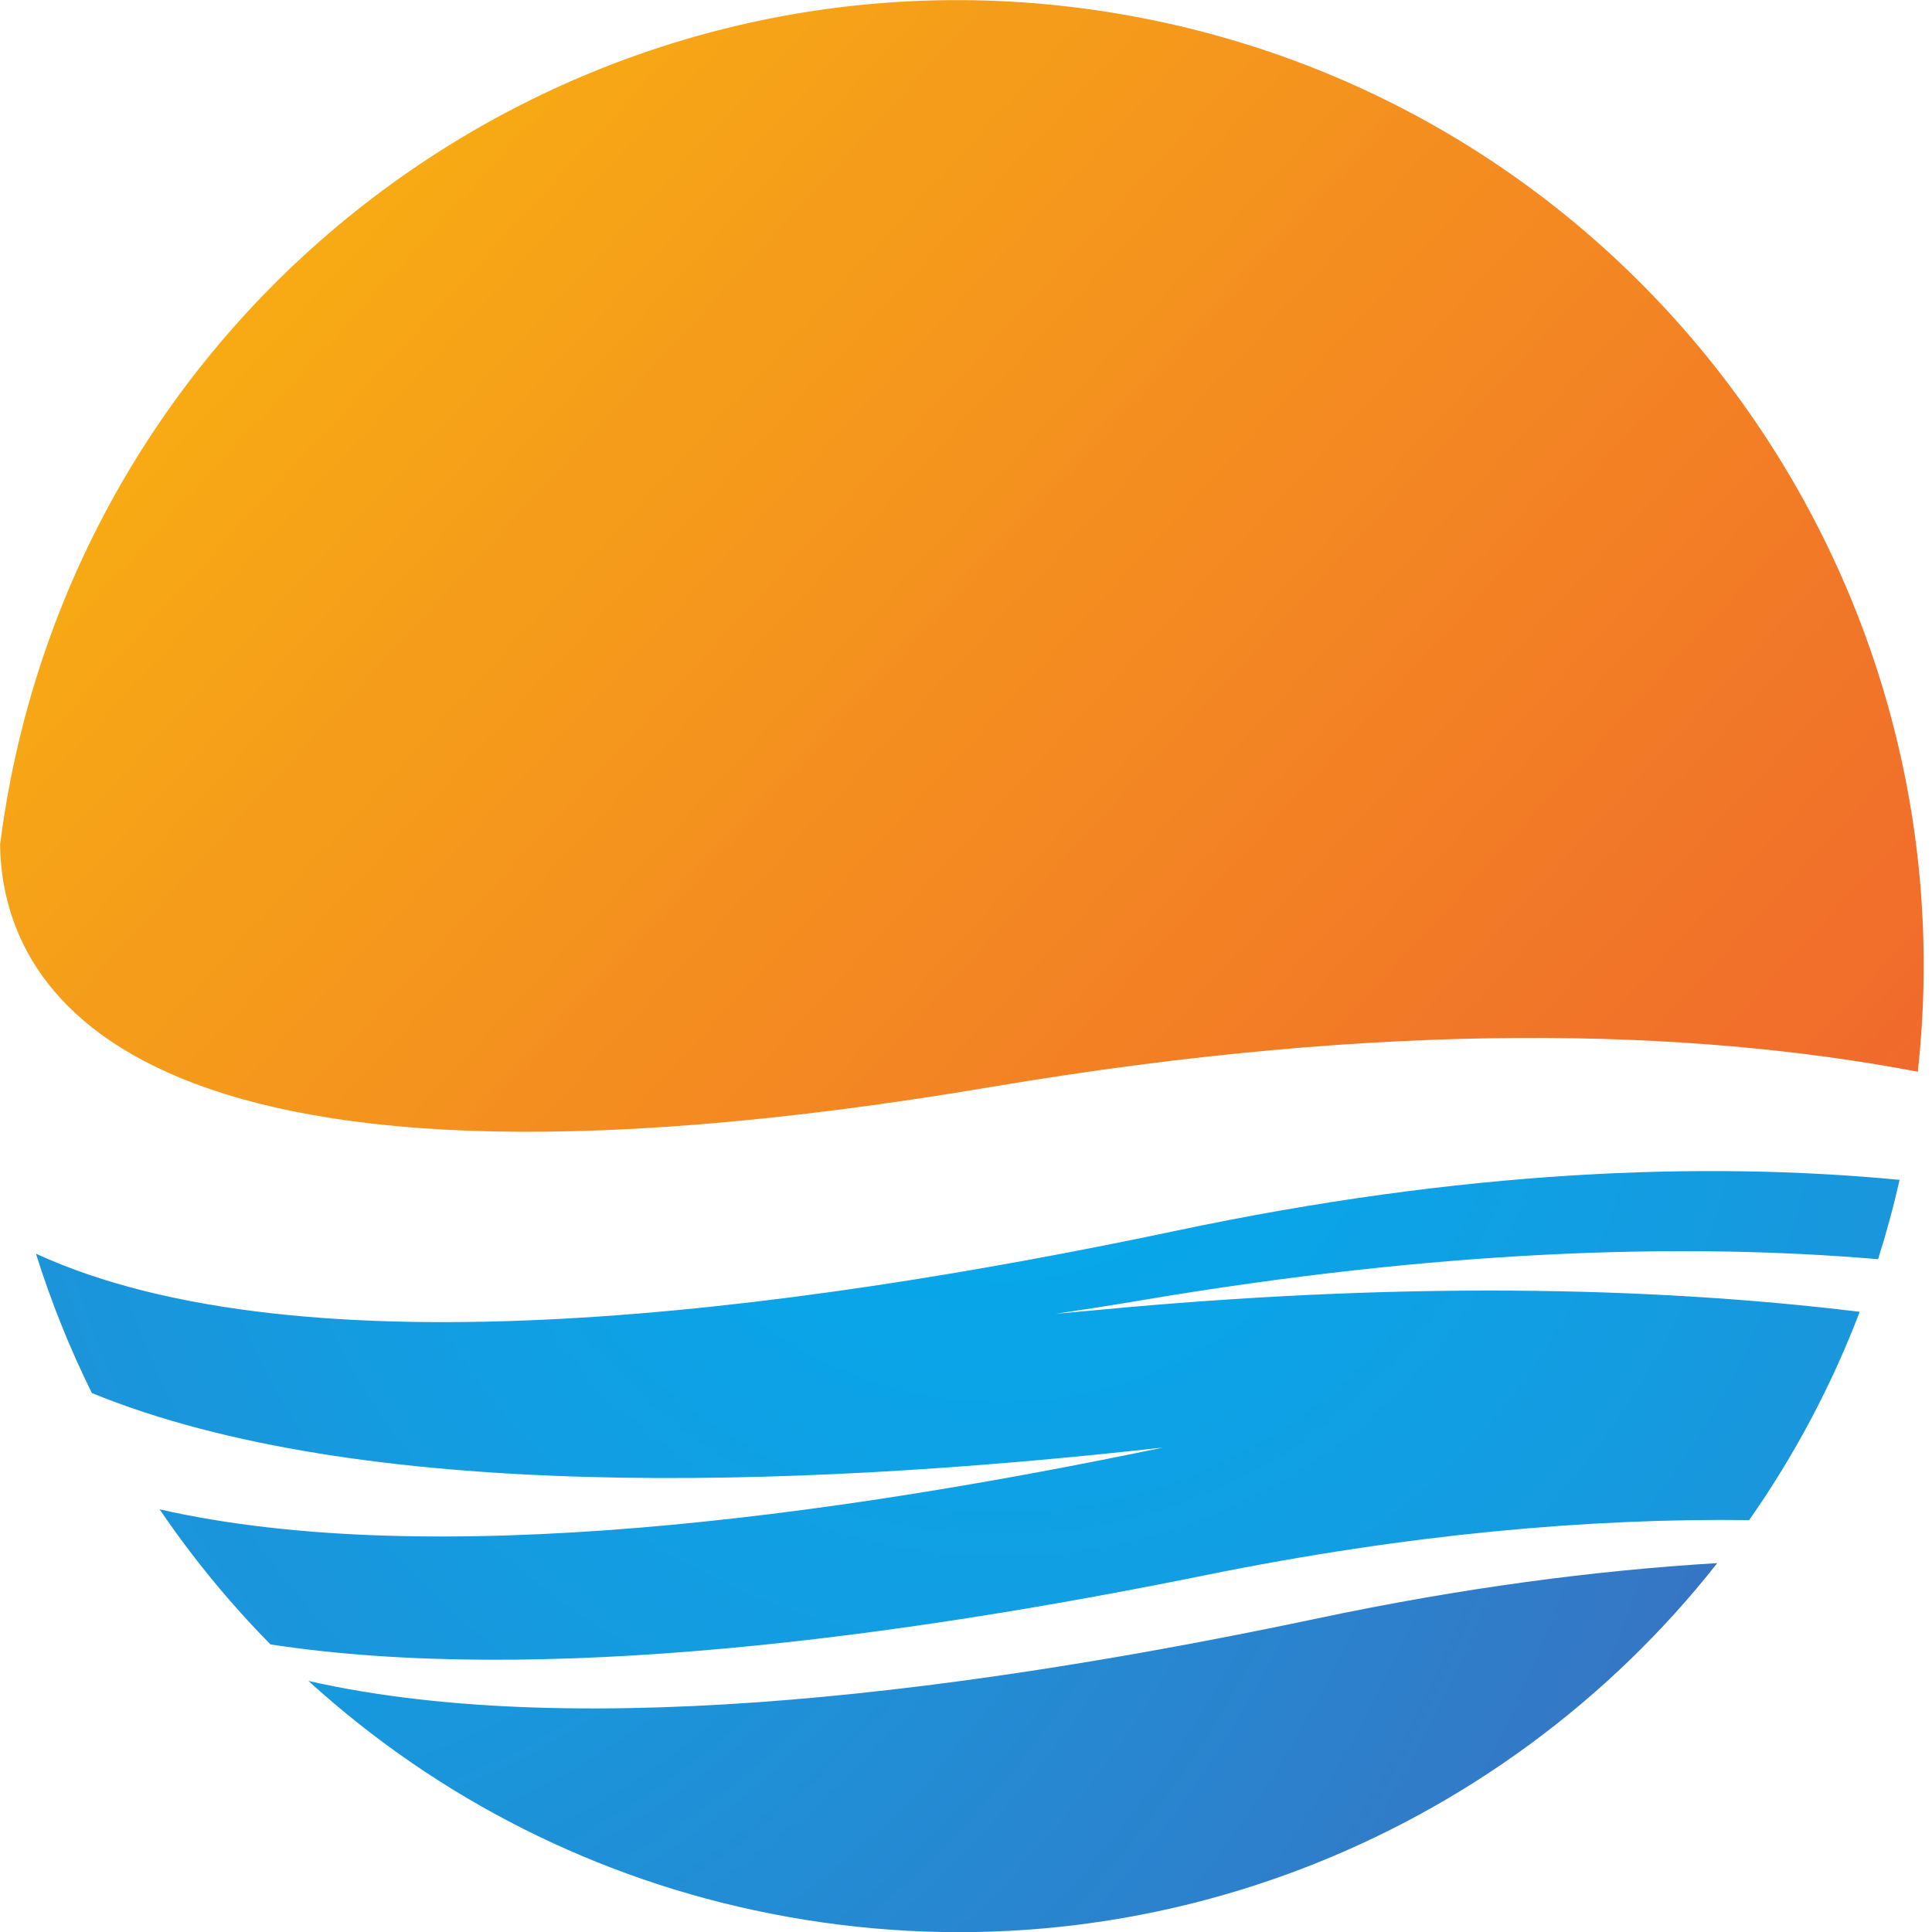 <?xml version="1.0" encoding="UTF-8"?>
<svg xmlns="http://www.w3.org/2000/svg" version="1.0" viewBox="0 0 375 375">
  <defs>
    <clipPath id="a">
      <path d="M6.6 227.08H369v95.3H6.6Zm0 0"></path>
    </clipPath>
    <clipPath id="b">
      <path d="M228.5 238.84c-75.64 15.97-169.86 28.27-221.52 4.5a188 188 0 0 0 10.85 27.05c51.8 21.15 134.87 18.73 207.88 10.58-64.46 13.46-141.78 24.04-194.73 11.99a188.32 188.32 0 0 0 21.52 26.22c52.35 8.01 122.02-1.38 181.32-13.41 39.7-8.06 74.88-11.1 105.69-10.72a186 186 0 0 0 21.46-40.43c-41-4.98-89.97-5.87-148.36-.31-2.6.24-5.16.48-7.7.7 5.42-.8 11-1.67 16.76-2.65 57.2-9.65 104.27-11.24 142.86-7.95 1.6-5.03 3-10.16 4.18-15.4-38.23-3.67-84.85-1.86-140.2 9.83Zm0 0"></path>
    </clipPath>
    <clipPath id="c">
      <path d="M228.5 238.84c-75.64 15.97-169.86 28.27-221.52 4.5a188 188 0 0 0 10.85 27.05c51.8 21.15 134.87 18.73 207.88 10.58-64.46 13.46-141.78 24.04-194.73 11.99a188.32 188.32 0 0 0 21.52 26.22c52.35 8.01 122.02-1.38 181.32-13.41 39.7-8.06 74.88-11.1 105.69-10.72a186 186 0 0 0 21.46-40.43c-41-4.98-89.97-5.87-148.36-.31-2.6.24-5.16.48-7.7.7 5.42-.8 11-1.67 16.76-2.65 57.2-9.65 104.27-11.24 142.86-7.95 1.6-5.03 3-10.16 4.18-15.4-38.23-3.67-84.85-1.86-140.2 9.83"></path>
    </clipPath>
    <clipPath id="d">
      <path d="M418.85 285.12 219.3 47.18-43.15 267.41 156.4 505.35Zm0 0"></path>
    </clipPath>
    <clipPath id="f">
      <path d="M59.5 303.33h273.95V375H59.5Zm0 0"></path>
    </clipPath>
    <clipPath id="g">
      <path d="M59.87 326.27a186.53 186.53 0 0 0 89.61 45.14c71.54 14.2 141.63-14.38 183.84-68.01-23.66 1.41-49.53 4.8-77.65 10.74-64.89 13.7-142.26 24.3-195.8 12.13Zm0 0"></path>
    </clipPath>
    <clipPath id="h">
      <path d="M59.87 326.27a186.53 186.53 0 0 0 89.61 45.14c71.54 14.2 141.63-14.38 183.84-68.01-23.66 1.41-49.53 4.8-77.65 10.74-64.89 13.7-142.26 24.3-195.8 12.13"></path>
    </clipPath>
    <clipPath id="i">
      <path d="M119.05 190.76 26.02 367.81l248.13 130.43 93.02-177.05Zm0 0"></path>
    </clipPath>
    <clipPath id="k">
      <path d="M0 0h373.46v219.93H0Zm0 0"></path>
    </clipPath>
    <clipPath id="l">
      <path d="M222.4 3.64C120.86-16.5 22.23 49.5 2.1 151.06A191.7 191.7 0 0 0 .02 163.9c.32 26.75 22.53 75.72 192.4 47.07 76.93-12.98 135.53-11.38 179.82-2.95C382.87 112.3 318.6 22.72 222.4 3.64Zm0 0"></path>
    </clipPath>
    <clipPath id="m">
      <path d="M222.4 3.64C120.86-16.5 22.23 49.5 2.1 151.06A191.7 191.7 0 0 0 .02 163.9c.32 26.75 22.53 75.72 192.4 47.07 76.93-12.98 135.53-11.38 179.82-2.95C382.87 112.3 318.6 22.72 222.4 3.64"></path>
    </clipPath>
    <clipPath id="n">
      <path d="m174.7-207.25-302.22 330.01 335.71 307.6 302.22-330Zm0 0"></path>
    </clipPath>
    <radialGradient id="e" cx="0" cy="0" r="426.99" fx="0" fy="0" gradientTransform="matrix(-.766 .643 -.643 -.766 194.27 193.2)" gradientUnits="userSpaceOnUse">
      <stop offset="0" stop-color="#00ADEF"></stop>
      <stop offset=".01" stop-color="#01ADEE"></stop>
      <stop offset=".01" stop-color="#01ACEE"></stop>
      <stop offset=".02" stop-color="#01ACEE"></stop>
      <stop offset=".02" stop-color="#02ACEE"></stop>
      <stop offset=".02" stop-color="#02ACEE"></stop>
      <stop offset=".03" stop-color="#02ACEE"></stop>
      <stop offset=".03" stop-color="#02ABED"></stop>
      <stop offset=".04" stop-color="#03ABED"></stop>
      <stop offset=".05" stop-color="#03ABED"></stop>
      <stop offset=".05" stop-color="#03AAED"></stop>
      <stop offset=".05" stop-color="#03AAEC"></stop>
      <stop offset=".06" stop-color="#04AAEC"></stop>
      <stop offset=".06" stop-color="#04AAEC"></stop>
      <stop offset=".07" stop-color="#04AAEC"></stop>
      <stop offset=".07" stop-color="#05A9EB"></stop>
      <stop offset=".08" stop-color="#05A9EB"></stop>
      <stop offset=".09" stop-color="#06A9EB"></stop>
      <stop offset=".09" stop-color="#06A8EB"></stop>
      <stop offset=".1" stop-color="#06A8EA"></stop>
      <stop offset=".11" stop-color="#07A7EA"></stop>
      <stop offset=".12" stop-color="#07A7EA"></stop>
      <stop offset=".12" stop-color="#07A7EA"></stop>
      <stop offset=".13" stop-color="#08A7E9"></stop>
      <stop offset=".13" stop-color="#08A6E9"></stop>
      <stop offset=".14" stop-color="#08A6E9"></stop>
      <stop offset=".14" stop-color="#08A5E9"></stop>
      <stop offset=".15" stop-color="#09A5E8"></stop>
      <stop offset=".15" stop-color="#09A5E8"></stop>
      <stop offset=".16" stop-color="#09A5E8"></stop>
      <stop offset=".16" stop-color="#0AA5E8"></stop>
      <stop offset=".16" stop-color="#0AA4E8"></stop>
      <stop offset=".17" stop-color="#0AA4E8"></stop>
      <stop offset=".17" stop-color="#0BA4E7"></stop>
      <stop offset=".18" stop-color="#0BA4E7"></stop>
      <stop offset=".19" stop-color="#0BA3E7"></stop>
      <stop offset=".19" stop-color="#0CA3E6"></stop>
      <stop offset=".2" stop-color="#0DA2E6"></stop>
      <stop offset=".21" stop-color="#0DA2E6"></stop>
      <stop offset=".22" stop-color="#0EA2E5"></stop>
      <stop offset=".22" stop-color="#0EA1E5"></stop>
      <stop offset=".23" stop-color="#0EA1E5"></stop>
      <stop offset=".23" stop-color="#0EA1E5"></stop>
      <stop offset=".23" stop-color="#0EA1E4"></stop>
      <stop offset=".24" stop-color="#0FA0E4"></stop>
      <stop offset=".25" stop-color="#10A0E4"></stop>
      <stop offset=".25" stop-color="#10A0E3"></stop>
      <stop offset=".26" stop-color="#109FE3"></stop>
      <stop offset=".27" stop-color="#109FE3"></stop>
      <stop offset=".27" stop-color="#119EE3"></stop>
      <stop offset=".28" stop-color="#119EE2"></stop>
      <stop offset=".29" stop-color="#129EE2"></stop>
      <stop offset=".3" stop-color="#129DE2"></stop>
      <stop offset=".3" stop-color="#139DE1"></stop>
      <stop offset=".31" stop-color="#139CE1"></stop>
      <stop offset=".32" stop-color="#149CE1"></stop>
      <stop offset=".33" stop-color="#149CE0"></stop>
      <stop offset=".33" stop-color="#149CE0"></stop>
      <stop offset=".34" stop-color="#149BE0"></stop>
      <stop offset=".34" stop-color="#149ADF"></stop>
      <stop offset=".35" stop-color="#159ADF"></stop>
      <stop offset=".36" stop-color="#1699DF"></stop>
      <stop offset=".36" stop-color="#1699DE"></stop>
      <stop offset=".37" stop-color="#1799DE"></stop>
      <stop offset=".38" stop-color="#1798DE"></stop>
      <stop offset=".39" stop-color="#1798DD"></stop>
      <stop offset=".39" stop-color="#1897DD"></stop>
      <stop offset=".4" stop-color="#1897DD"></stop>
      <stop offset=".41" stop-color="#1996DC"></stop>
      <stop offset=".43" stop-color="#1995DB"></stop>
      <stop offset=".43" stop-color="#1A95DB"></stop>
      <stop offset=".44" stop-color="#1A95DB"></stop>
      <stop offset=".44" stop-color="#1B95DB"></stop>
      <stop offset=".45" stop-color="#1B94DA"></stop>
      <stop offset=".46" stop-color="#1C94DA"></stop>
      <stop offset=".46" stop-color="#1C93DA"></stop>
      <stop offset=".47" stop-color="#1C93D9"></stop>
      <stop offset=".48" stop-color="#1D92D9"></stop>
      <stop offset=".5" stop-color="#1D91D8"></stop>
      <stop offset=".5" stop-color="#1E91D8"></stop>
      <stop offset=".52" stop-color="#1F90D8"></stop>
      <stop offset=".52" stop-color="#1F90D7"></stop>
      <stop offset=".53" stop-color="#2090D7"></stop>
      <stop offset=".54" stop-color="#208FD7"></stop>
      <stop offset=".54" stop-color="#208FD6"></stop>
      <stop offset=".54" stop-color="#208FD6"></stop>
      <stop offset=".55" stop-color="#208FD6"></stop>
      <stop offset=".55" stop-color="#208ED6"></stop>
      <stop offset=".55" stop-color="#208ED6"></stop>
      <stop offset=".56" stop-color="#218ED6"></stop>
      <stop offset=".56" stop-color="#218ED5"></stop>
      <stop offset=".57" stop-color="#218DD5"></stop>
      <stop offset=".58" stop-color="#228CD5"></stop>
      <stop offset=".58" stop-color="#228CD4"></stop>
      <stop offset=".59" stop-color="#228CD4"></stop>
      <stop offset=".59" stop-color="#228CD4"></stop>
      <stop offset=".59" stop-color="#238CD4"></stop>
      <stop offset=".6" stop-color="#238CD4"></stop>
      <stop offset=".6" stop-color="#238BD4"></stop>
      <stop offset=".61" stop-color="#248BD3"></stop>
      <stop offset=".61" stop-color="#248BD3"></stop>
      <stop offset=".61" stop-color="#248AD3"></stop>
      <stop offset=".62" stop-color="#248AD3"></stop>
      <stop offset=".62" stop-color="#248AD2"></stop>
      <stop offset=".63" stop-color="#2589D2"></stop>
      <stop offset=".64" stop-color="#2689D2"></stop>
      <stop offset=".65" stop-color="#2688D1"></stop>
      <stop offset=".66" stop-color="#2788D1"></stop>
      <stop offset=".66" stop-color="#2787D1"></stop>
      <stop offset=".67" stop-color="#2787D0"></stop>
      <stop offset=".68" stop-color="#2886D0"></stop>
      <stop offset=".69" stop-color="#2886D0"></stop>
      <stop offset=".7" stop-color="#2985CF"></stop>
      <stop offset=".71" stop-color="#2984CE"></stop>
      <stop offset=".72" stop-color="#2A84CE"></stop>
      <stop offset=".73" stop-color="#2A83CE"></stop>
      <stop offset=".73" stop-color="#2B83CD"></stop>
      <stop offset=".74" stop-color="#2B82CD"></stop>
      <stop offset=".75" stop-color="#2C82CD"></stop>
      <stop offset=".76" stop-color="#2C82CD"></stop>
      <stop offset=".76" stop-color="#2C81CC"></stop>
      <stop offset=".77" stop-color="#2D80CC"></stop>
      <stop offset=".78" stop-color="#2D80CC"></stop>
      <stop offset=".78" stop-color="#2D80CB"></stop>
      <stop offset=".79" stop-color="#2D80CB"></stop>
      <stop offset=".79" stop-color="#2D7FCB"></stop>
      <stop offset=".79" stop-color="#2D7FCB"></stop>
      <stop offset=".8" stop-color="#2E7FCB"></stop>
      <stop offset=".8" stop-color="#2E7FCB"></stop>
      <stop offset=".8" stop-color="#2E7FCA"></stop>
      <stop offset=".81" stop-color="#2E7ECA"></stop>
      <stop offset=".81" stop-color="#2F7ECA"></stop>
      <stop offset=".82" stop-color="#2F7DC9"></stop>
      <stop offset=".82" stop-color="#307DC9"></stop>
      <stop offset=".83" stop-color="#307CC9"></stop>
      <stop offset=".84" stop-color="#307CC8"></stop>
      <stop offset=".85" stop-color="#317CC8"></stop>
      <stop offset=".85" stop-color="#317BC8"></stop>
      <stop offset=".86" stop-color="#317BC8"></stop>
      <stop offset=".87" stop-color="#327AC7"></stop>
      <stop offset=".88" stop-color="#327AC7"></stop>
      <stop offset=".89" stop-color="#3379C6"></stop>
      <stop offset=".89" stop-color="#3379C6"></stop>
      <stop offset=".89" stop-color="#3379C6"></stop>
      <stop offset=".9" stop-color="#3479C5"></stop>
      <stop offset=".91" stop-color="#3478C5"></stop>
      <stop offset=".92" stop-color="#3577C5"></stop>
      <stop offset=".93" stop-color="#3577C5"></stop>
      <stop offset=".93" stop-color="#3576C4"></stop>
      <stop offset=".94" stop-color="#3576C4"></stop>
      <stop offset=".95" stop-color="#3575C4"></stop>
      <stop offset=".95" stop-color="#3675C4"></stop>
      <stop offset=".95" stop-color="#3675C4"></stop>
      <stop offset=".96" stop-color="#3774C3"></stop>
      <stop offset=".96" stop-color="#3774C3"></stop>
      <stop offset=".97" stop-color="#3773C3"></stop>
      <stop offset=".98" stop-color="#3873C2"></stop>
      <stop offset=".98" stop-color="#3872C2"></stop>
      <stop offset=".99" stop-color="#3872C2"></stop>
      <stop offset=".99" stop-color="#3872C2"></stop>
      <stop offset="1" stop-color="#3872C1"></stop>
    </radialGradient>
    <radialGradient id="j" cx="0" cy="0" r="331.33" fx="0" fy="0" gradientTransform="matrix(.885 .465 -.465 .885 34.4 209.95)" gradientUnits="userSpaceOnUse">
      <stop offset="0" stop-color="#00ADEF"></stop>
      <stop offset=".01" stop-color="#01ADEE"></stop>
      <stop offset=".01" stop-color="#01ACEE"></stop>
      <stop offset=".02" stop-color="#01ACEE"></stop>
      <stop offset=".02" stop-color="#02ACEE"></stop>
      <stop offset=".02" stop-color="#02ACEE"></stop>
      <stop offset=".03" stop-color="#02ACEE"></stop>
      <stop offset=".03" stop-color="#02ABED"></stop>
      <stop offset=".04" stop-color="#03ABED"></stop>
      <stop offset=".05" stop-color="#03ABED"></stop>
      <stop offset=".05" stop-color="#03AAED"></stop>
      <stop offset=".05" stop-color="#03AAEC"></stop>
      <stop offset=".06" stop-color="#04AAEC"></stop>
      <stop offset=".06" stop-color="#04AAEC"></stop>
      <stop offset=".07" stop-color="#04AAEC"></stop>
      <stop offset=".07" stop-color="#05A9EB"></stop>
      <stop offset=".08" stop-color="#05A9EB"></stop>
      <stop offset=".09" stop-color="#06A9EB"></stop>
      <stop offset=".09" stop-color="#06A8EB"></stop>
      <stop offset=".1" stop-color="#06A8EA"></stop>
      <stop offset=".11" stop-color="#07A7EA"></stop>
      <stop offset=".12" stop-color="#07A7EA"></stop>
      <stop offset=".12" stop-color="#07A7EA"></stop>
      <stop offset=".13" stop-color="#08A7E9"></stop>
      <stop offset=".13" stop-color="#08A6E9"></stop>
      <stop offset=".14" stop-color="#08A6E9"></stop>
      <stop offset=".14" stop-color="#08A5E9"></stop>
      <stop offset=".15" stop-color="#09A5E8"></stop>
      <stop offset=".15" stop-color="#09A5E8"></stop>
      <stop offset=".16" stop-color="#09A5E8"></stop>
      <stop offset=".16" stop-color="#0AA5E8"></stop>
      <stop offset=".16" stop-color="#0AA4E8"></stop>
      <stop offset=".17" stop-color="#0AA4E8"></stop>
      <stop offset=".17" stop-color="#0BA4E7"></stop>
      <stop offset=".18" stop-color="#0BA4E7"></stop>
      <stop offset=".19" stop-color="#0BA3E7"></stop>
      <stop offset=".19" stop-color="#0CA3E6"></stop>
      <stop offset=".2" stop-color="#0DA2E6"></stop>
      <stop offset=".21" stop-color="#0DA2E6"></stop>
      <stop offset=".22" stop-color="#0EA2E5"></stop>
      <stop offset=".22" stop-color="#0EA1E5"></stop>
      <stop offset=".23" stop-color="#0EA1E5"></stop>
      <stop offset=".23" stop-color="#0EA1E5"></stop>
      <stop offset=".23" stop-color="#0EA1E4"></stop>
      <stop offset=".24" stop-color="#0FA0E4"></stop>
      <stop offset=".25" stop-color="#10A0E4"></stop>
      <stop offset=".25" stop-color="#10A0E3"></stop>
      <stop offset=".26" stop-color="#109FE3"></stop>
      <stop offset=".27" stop-color="#109FE3"></stop>
      <stop offset=".27" stop-color="#119EE3"></stop>
      <stop offset=".28" stop-color="#119EE2"></stop>
      <stop offset=".29" stop-color="#129EE2"></stop>
      <stop offset=".3" stop-color="#129DE2"></stop>
      <stop offset=".3" stop-color="#139DE1"></stop>
      <stop offset=".31" stop-color="#139CE1"></stop>
      <stop offset=".32" stop-color="#149CE1"></stop>
      <stop offset=".33" stop-color="#149CE0"></stop>
      <stop offset=".33" stop-color="#149CE0"></stop>
      <stop offset=".34" stop-color="#149BE0"></stop>
      <stop offset=".34" stop-color="#149ADF"></stop>
      <stop offset=".35" stop-color="#159ADF"></stop>
      <stop offset=".36" stop-color="#1699DF"></stop>
      <stop offset=".36" stop-color="#1699DE"></stop>
      <stop offset=".37" stop-color="#1799DE"></stop>
      <stop offset=".38" stop-color="#1798DE"></stop>
      <stop offset=".39" stop-color="#1798DD"></stop>
      <stop offset=".39" stop-color="#1897DD"></stop>
      <stop offset=".4" stop-color="#1897DD"></stop>
      <stop offset=".41" stop-color="#1996DC"></stop>
      <stop offset=".43" stop-color="#1995DB"></stop>
      <stop offset=".43" stop-color="#1A95DB"></stop>
      <stop offset=".44" stop-color="#1A95DB"></stop>
      <stop offset=".44" stop-color="#1B95DB"></stop>
      <stop offset=".45" stop-color="#1B94DA"></stop>
      <stop offset=".46" stop-color="#1C94DA"></stop>
      <stop offset=".46" stop-color="#1C93DA"></stop>
      <stop offset=".47" stop-color="#1C93D9"></stop>
      <stop offset=".48" stop-color="#1D92D9"></stop>
      <stop offset=".5" stop-color="#1D91D8"></stop>
      <stop offset=".5" stop-color="#1E91D8"></stop>
      <stop offset=".52" stop-color="#1F90D8"></stop>
      <stop offset=".52" stop-color="#1F90D7"></stop>
      <stop offset=".53" stop-color="#2090D7"></stop>
      <stop offset=".54" stop-color="#208FD7"></stop>
      <stop offset=".54" stop-color="#208FD6"></stop>
      <stop offset=".54" stop-color="#208FD6"></stop>
      <stop offset=".55" stop-color="#208FD6"></stop>
      <stop offset=".55" stop-color="#208ED6"></stop>
      <stop offset=".55" stop-color="#208ED6"></stop>
      <stop offset=".56" stop-color="#218ED6"></stop>
      <stop offset=".56" stop-color="#218ED5"></stop>
      <stop offset=".57" stop-color="#218DD5"></stop>
      <stop offset=".58" stop-color="#228CD5"></stop>
      <stop offset=".58" stop-color="#228CD4"></stop>
      <stop offset=".59" stop-color="#228CD4"></stop>
      <stop offset=".59" stop-color="#228CD4"></stop>
      <stop offset=".59" stop-color="#238CD4"></stop>
      <stop offset=".6" stop-color="#238CD4"></stop>
      <stop offset=".6" stop-color="#238BD4"></stop>
      <stop offset=".61" stop-color="#248BD3"></stop>
      <stop offset=".61" stop-color="#248BD3"></stop>
      <stop offset=".61" stop-color="#248AD3"></stop>
      <stop offset=".62" stop-color="#248AD3"></stop>
      <stop offset=".62" stop-color="#248AD2"></stop>
      <stop offset=".63" stop-color="#2589D2"></stop>
      <stop offset=".64" stop-color="#2689D2"></stop>
      <stop offset=".65" stop-color="#2688D1"></stop>
      <stop offset=".66" stop-color="#2788D1"></stop>
      <stop offset=".66" stop-color="#2787D1"></stop>
      <stop offset=".67" stop-color="#2787D0"></stop>
      <stop offset=".68" stop-color="#2886D0"></stop>
      <stop offset=".69" stop-color="#2886D0"></stop>
      <stop offset=".7" stop-color="#2985CF"></stop>
      <stop offset=".71" stop-color="#2984CE"></stop>
      <stop offset=".72" stop-color="#2A84CE"></stop>
      <stop offset=".73" stop-color="#2A83CE"></stop>
      <stop offset=".73" stop-color="#2B83CD"></stop>
      <stop offset=".74" stop-color="#2B82CD"></stop>
      <stop offset=".75" stop-color="#2C82CD"></stop>
      <stop offset=".76" stop-color="#2C82CD"></stop>
      <stop offset=".76" stop-color="#2C81CC"></stop>
      <stop offset=".77" stop-color="#2D80CC"></stop>
      <stop offset=".78" stop-color="#2D80CC"></stop>
      <stop offset=".78" stop-color="#2D80CB"></stop>
      <stop offset=".79" stop-color="#2D80CB"></stop>
      <stop offset=".79" stop-color="#2D7FCB"></stop>
      <stop offset=".79" stop-color="#2D7FCB"></stop>
      <stop offset=".8" stop-color="#2E7FCB"></stop>
      <stop offset=".8" stop-color="#2E7FCB"></stop>
      <stop offset=".8" stop-color="#2E7FCA"></stop>
      <stop offset=".81" stop-color="#2E7ECA"></stop>
      <stop offset=".81" stop-color="#2F7ECA"></stop>
      <stop offset=".82" stop-color="#2F7DC9"></stop>
      <stop offset=".82" stop-color="#307DC9"></stop>
      <stop offset=".83" stop-color="#307CC9"></stop>
      <stop offset=".84" stop-color="#307CC8"></stop>
      <stop offset=".85" stop-color="#317CC8"></stop>
      <stop offset=".85" stop-color="#317BC8"></stop>
      <stop offset=".86" stop-color="#317BC8"></stop>
      <stop offset=".87" stop-color="#327AC7"></stop>
      <stop offset=".88" stop-color="#327AC7"></stop>
      <stop offset=".89" stop-color="#3379C6"></stop>
      <stop offset=".89" stop-color="#3379C6"></stop>
      <stop offset=".89" stop-color="#3379C6"></stop>
      <stop offset=".9" stop-color="#3479C5"></stop>
      <stop offset=".91" stop-color="#3478C5"></stop>
      <stop offset=".92" stop-color="#3577C5"></stop>
      <stop offset=".93" stop-color="#3577C5"></stop>
      <stop offset=".93" stop-color="#3576C4"></stop>
      <stop offset=".94" stop-color="#3576C4"></stop>
      <stop offset=".95" stop-color="#3575C4"></stop>
      <stop offset=".95" stop-color="#3675C4"></stop>
      <stop offset=".95" stop-color="#3675C4"></stop>
      <stop offset=".96" stop-color="#3774C3"></stop>
      <stop offset=".96" stop-color="#3774C3"></stop>
      <stop offset=".97" stop-color="#3773C3"></stop>
      <stop offset=".98" stop-color="#3873C2"></stop>
      <stop offset=".98" stop-color="#3872C2"></stop>
      <stop offset=".99" stop-color="#3872C2"></stop>
      <stop offset=".99" stop-color="#3872C2"></stop>
      <stop offset="1" stop-color="#3872C1"></stop>
    </radialGradient>
    <linearGradient id="o" x1=".14" x2=".82" y1="0" y2="0" gradientTransform="matrix(461.411 422.778 -422.672 461.527 -50.64 -73.32)" gradientUnits="userSpaceOnUse">
      <stop offset="0" stop-color="#F8B70E"></stop>
      <stop offset=".01" stop-color="#F8B60F"></stop>
      <stop offset=".02" stop-color="#F8B60F"></stop>
      <stop offset=".03" stop-color="#F8B50F"></stop>
      <stop offset=".05" stop-color="#F8B40F"></stop>
      <stop offset=".05" stop-color="#F8B310"></stop>
      <stop offset=".06" stop-color="#F8B210"></stop>
      <stop offset=".07" stop-color="#F8B211"></stop>
      <stop offset=".08" stop-color="#F8B111"></stop>
      <stop offset=".09" stop-color="#F8B011"></stop>
      <stop offset=".1" stop-color="#F8AF11"></stop>
      <stop offset=".11" stop-color="#F8AF12"></stop>
      <stop offset=".12" stop-color="#F8AE12"></stop>
      <stop offset=".13" stop-color="#F7AD13"></stop>
      <stop offset=".14" stop-color="#F7AD13"></stop>
      <stop offset=".15" stop-color="#F7AC13"></stop>
      <stop offset=".16" stop-color="#F7AB14"></stop>
      <stop offset=".16" stop-color="#F7AB14"></stop>
      <stop offset=".17" stop-color="#F7AA14"></stop>
      <stop offset=".18" stop-color="#F7AA14"></stop>
      <stop offset=".19" stop-color="#F7A914"></stop>
      <stop offset=".2" stop-color="#F7A815"></stop>
      <stop offset=".21" stop-color="#F7A716"></stop>
      <stop offset=".22" stop-color="#F7A616"></stop>
      <stop offset=".23" stop-color="#F7A616"></stop>
      <stop offset=".23" stop-color="#F7A516"></stop>
      <stop offset=".23" stop-color="#F7A516"></stop>
      <stop offset=".24" stop-color="#F7A416"></stop>
      <stop offset=".25" stop-color="#F7A317"></stop>
      <stop offset=".25" stop-color="#F7A317"></stop>
      <stop offset=".26" stop-color="#F7A317"></stop>
      <stop offset=".27" stop-color="#F6A317"></stop>
      <stop offset=".27" stop-color="#F6A218"></stop>
      <stop offset=".28" stop-color="#F6A118"></stop>
      <stop offset=".3" stop-color="#F5A018"></stop>
      <stop offset=".31" stop-color="#F59F19"></stop>
      <stop offset=".32" stop-color="#F59E19"></stop>
      <stop offset=".32" stop-color="#F59E19"></stop>
      <stop offset=".33" stop-color="#F59D1A"></stop>
      <stop offset=".34" stop-color="#F59D1A"></stop>
      <stop offset=".34" stop-color="#F59C1A"></stop>
      <stop offset=".36" stop-color="#F59C1B"></stop>
      <stop offset=".37" stop-color="#F59B1B"></stop>
      <stop offset=".38" stop-color="#F59A1B"></stop>
      <stop offset=".38" stop-color="#F59A1B"></stop>
      <stop offset=".39" stop-color="#F5991B"></stop>
      <stop offset=".41" stop-color="#F5981C"></stop>
      <stop offset=".41" stop-color="#F5971C"></stop>
      <stop offset=".42" stop-color="#F5961D"></stop>
      <stop offset=".43" stop-color="#F5961D"></stop>
      <stop offset=".44" stop-color="#F5951D"></stop>
      <stop offset=".45" stop-color="#F5951D"></stop>
      <stop offset=".45" stop-color="#F4941D"></stop>
      <stop offset=".45" stop-color="#F4941D"></stop>
      <stop offset=".47" stop-color="#F4931E"></stop>
      <stop offset=".48" stop-color="#F4931E"></stop>
      <stop offset=".48" stop-color="#F4921E"></stop>
      <stop offset=".5" stop-color="#F4911F"></stop>
      <stop offset=".5" stop-color="#F4901F"></stop>
      <stop offset=".51" stop-color="#F48F1F"></stop>
      <stop offset=".51" stop-color="#F48F1F"></stop>
      <stop offset=".52" stop-color="#F48E1F"></stop>
      <stop offset=".52" stop-color="#F48E20"></stop>
      <stop offset=".53" stop-color="#F48D20"></stop>
      <stop offset=".54" stop-color="#F48D20"></stop>
      <stop offset=".55" stop-color="#F48C20"></stop>
      <stop offset=".56" stop-color="#F48B21"></stop>
      <stop offset=".58" stop-color="#F48A21"></stop>
      <stop offset=".59" stop-color="#F48921"></stop>
      <stop offset=".59" stop-color="#F48921"></stop>
      <stop offset=".61" stop-color="#F48822"></stop>
      <stop offset=".62" stop-color="#F38722"></stop>
      <stop offset=".63" stop-color="#F38623"></stop>
      <stop offset=".63" stop-color="#F38623"></stop>
      <stop offset=".64" stop-color="#F38523"></stop>
      <stop offset=".66" stop-color="#F38423"></stop>
      <stop offset=".67" stop-color="#F38324"></stop>
      <stop offset=".68" stop-color="#F38224"></stop>
      <stop offset=".69" stop-color="#F38124"></stop>
      <stop offset=".7" stop-color="#F38124"></stop>
      <stop offset=".71" stop-color="#F38025"></stop>
      <stop offset=".72" stop-color="#F37F25"></stop>
      <stop offset=".73" stop-color="#F37F25"></stop>
      <stop offset=".73" stop-color="#F37E25"></stop>
      <stop offset=".75" stop-color="#F27D26"></stop>
      <stop offset=".76" stop-color="#F27C26"></stop>
      <stop offset=".77" stop-color="#F27B26"></stop>
      <stop offset=".77" stop-color="#F27B26"></stop>
      <stop offset=".78" stop-color="#F27A27"></stop>
      <stop offset=".79" stop-color="#F27A27"></stop>
      <stop offset=".8" stop-color="#F17927"></stop>
      <stop offset=".8" stop-color="#F17928"></stop>
      <stop offset=".8" stop-color="#F17828"></stop>
      <stop offset=".81" stop-color="#F17828"></stop>
      <stop offset=".82" stop-color="#F17728"></stop>
      <stop offset=".83" stop-color="#F17628"></stop>
      <stop offset=".84" stop-color="#F17628"></stop>
      <stop offset=".84" stop-color="#F17528"></stop>
      <stop offset=".86" stop-color="#F17429"></stop>
      <stop offset=".87" stop-color="#F17329"></stop>
      <stop offset=".88" stop-color="#F17229"></stop>
      <stop offset=".88" stop-color="#F17229"></stop>
      <stop offset=".89" stop-color="#F1712A"></stop>
      <stop offset=".91" stop-color="#F1702A"></stop>
      <stop offset=".91" stop-color="#F16F2A"></stop>
      <stop offset=".92" stop-color="#F16E2B"></stop>
      <stop offset=".94" stop-color="#F16E2B"></stop>
      <stop offset=".95" stop-color="#F16D2B"></stop>
      <stop offset=".96" stop-color="#F06C2B"></stop>
      <stop offset=".97" stop-color="#F06B2B"></stop>
      <stop offset=".98" stop-color="#F06B2C"></stop>
      <stop offset=".98" stop-color="#F06A2C"></stop>
      <stop offset="1" stop-color="#F0692C"></stop>
    </linearGradient>
  </defs>
  <g clip-path="url(#a)">
    <g clip-path="url(#b)">
      <g clip-path="url(#c)">
        <g clip-path="url(#d)">
          <path fill="url(#e)" d="M415.63 283.02 219.3 48.92-39.93 266.46l196.33 234.1Zm0 0"></path>
        </g>
      </g>
    </g>
  </g>
  <g clip-path="url(#f)">
    <g clip-path="url(#g)">
      <g clip-path="url(#h)">
        <g clip-path="url(#i)">
          <path fill="url(#j)" d="M119.05 190.76 30.39 359.5l243.76 128.14 88.65-168.75Zm0 0"></path>
        </g>
      </g>
    </g>
  </g>
  <g clip-path="url(#k)">
    <g clip-path="url(#l)">
      <g clip-path="url(#m)">
        <g clip-path="url(#n)">
          <path fill="url(#o)" d="m170.41-186.05-279.9 305.63 312.56 286.4 279.91-305.63Zm0 0"></path>
        </g>
      </g>
    </g>
  </g>
</svg>
